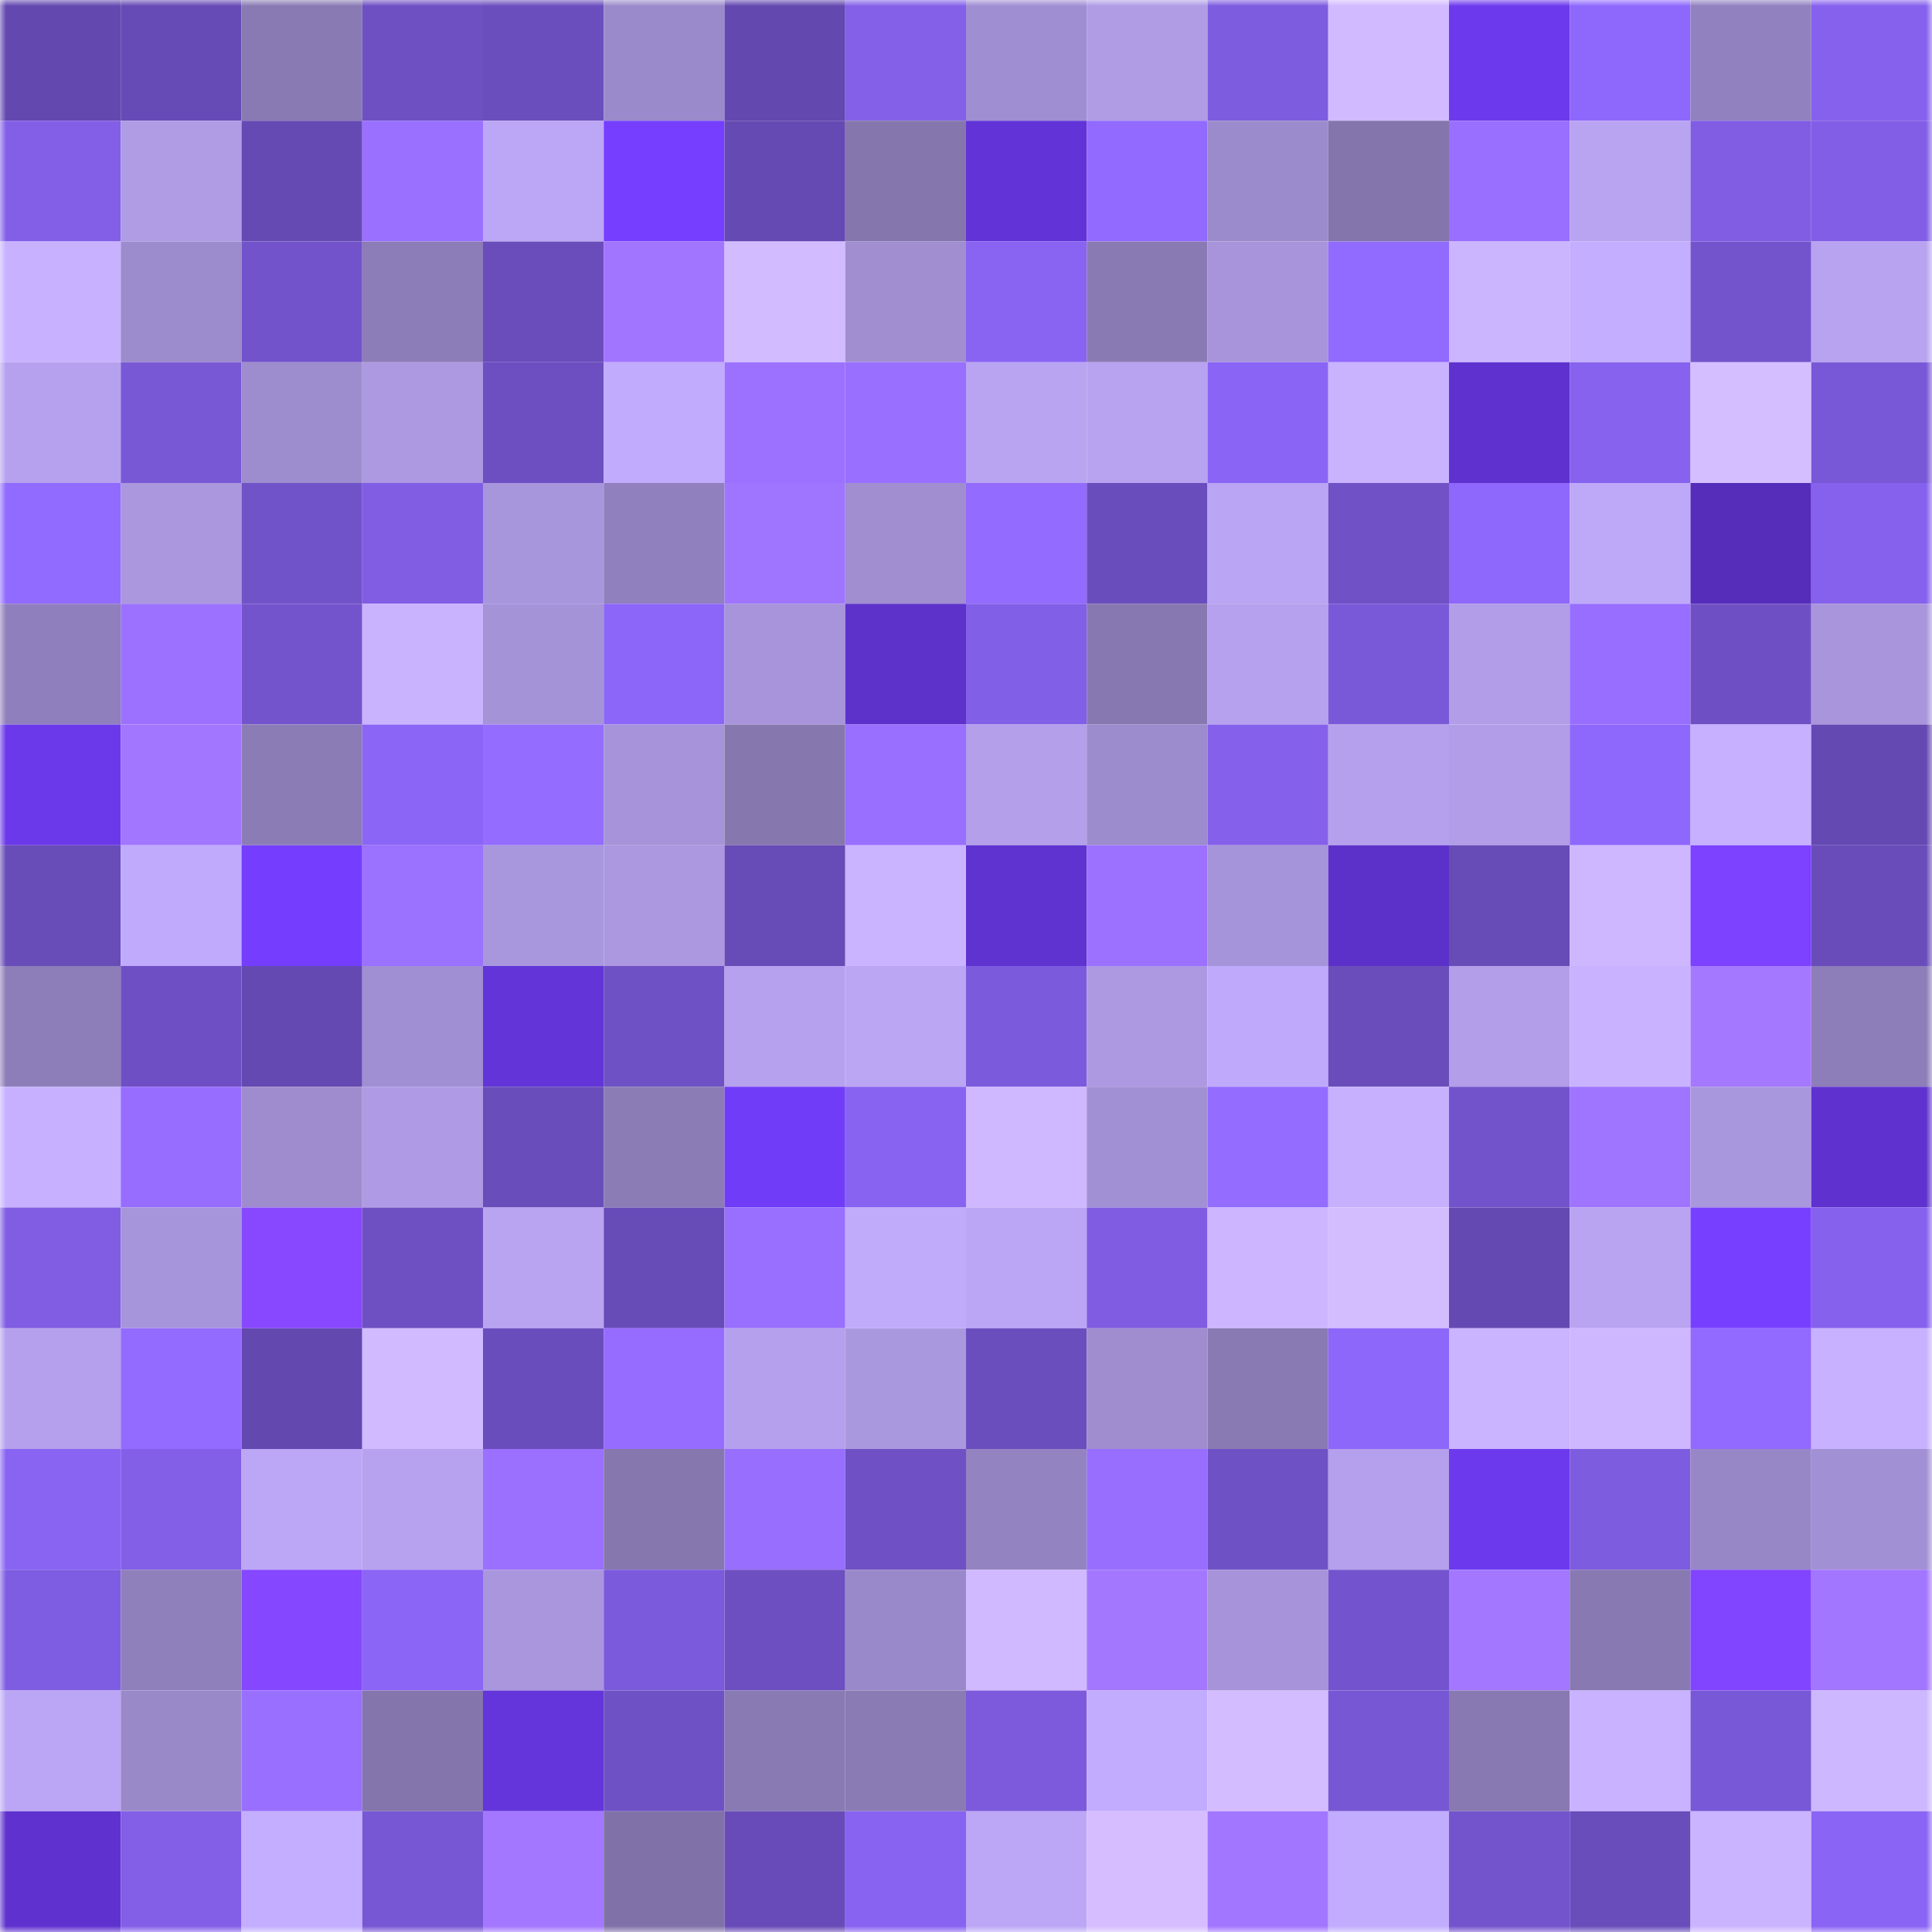 <svg viewBox="0 0 160 160" fill="none" role="img" xmlns="http://www.w3.org/2000/svg" width="240" height="240" name="linea%2Cberti.linea.eth"><mask id="1574266127" mask-type="alpha" maskUnits="userSpaceOnUse" x="0" y="0" width="160" height="160"><rect width="160" height="160" fill="#FFFFFF"></rect></mask><g mask="url(#1574266127)"><rect x="0" y="0" width="10" height="10" fill="#6348b0"></rect><rect x="10" y="0" width="10" height="10" fill="#664ab5"></rect><rect x="20" y="0" width="10" height="10" fill="#897ab3"></rect><rect x="30" y="0" width="10" height="10" fill="#6e50c3"></rect><rect x="40" y="0" width="10" height="10" fill="#6b4ebd"></rect><rect x="50" y="0" width="10" height="10" fill="#9b8acb"></rect><rect x="60" y="0" width="10" height="10" fill="#6348b0"></rect><rect x="70" y="0" width="10" height="10" fill="#8460e9"></rect><rect x="80" y="0" width="10" height="10" fill="#a08ed2"></rect><rect x="90" y="0" width="10" height="10" fill="#af9ce5"></rect><rect x="100" y="0" width="10" height="10" fill="#7e5ce0"></rect><rect x="110" y="0" width="10" height="10" fill="#d1baff"></rect><rect x="120" y="0" width="10" height="10" fill="#6c3aec"></rect><rect x="130" y="0" width="10" height="10" fill="#8e68fd"></rect><rect x="140" y="0" width="10" height="10" fill="#9181be"></rect><rect x="150" y="0" width="10" height="10" fill="#8661ed"></rect><rect x="0" y="10" width="10" height="10" fill="#835fe7"></rect><rect x="10" y="10" width="10" height="10" fill="#af9ce5"></rect><rect x="20" y="10" width="10" height="10" fill="#664ab4"></rect><rect x="30" y="10" width="10" height="10" fill="#9970ff"></rect><rect x="40" y="10" width="10" height="10" fill="#bca7f6"></rect><rect x="50" y="10" width="10" height="10" fill="#763fff"></rect><rect x="60" y="10" width="10" height="10" fill="#654ab3"></rect><rect x="70" y="10" width="10" height="10" fill="#8576ae"></rect><rect x="80" y="10" width="10" height="10" fill="#6234d7"></rect><rect x="90" y="10" width="10" height="10" fill="#926aff"></rect><rect x="100" y="10" width="10" height="10" fill="#9c8bcc"></rect><rect x="110" y="10" width="10" height="10" fill="#8475ac"></rect><rect x="120" y="10" width="10" height="10" fill="#996fff"></rect><rect x="130" y="10" width="10" height="10" fill="#b9a4f2"></rect><rect x="140" y="10" width="10" height="10" fill="#805de3"></rect><rect x="150" y="10" width="10" height="10" fill="#825ee6"></rect><rect x="0" y="20" width="10" height="10" fill="#c8b2ff"></rect><rect x="10" y="20" width="10" height="10" fill="#9c8bcd"></rect><rect x="20" y="20" width="10" height="10" fill="#7253cb"></rect><rect x="30" y="20" width="10" height="10" fill="#8c7cb7"></rect><rect x="40" y="20" width="10" height="10" fill="#6a4dbb"></rect><rect x="50" y="20" width="10" height="10" fill="#a175ff"></rect><rect x="60" y="20" width="10" height="10" fill="#d2bbff"></rect><rect x="70" y="20" width="10" height="10" fill="#a08ed1"></rect><rect x="80" y="20" width="10" height="10" fill="#8964f3"></rect><rect x="90" y="20" width="10" height="10" fill="#8a7ab4"></rect><rect x="100" y="20" width="10" height="10" fill="#a794db"></rect><rect x="110" y="20" width="10" height="10" fill="#916aff"></rect><rect x="120" y="20" width="10" height="10" fill="#cbb5ff"></rect><rect x="130" y="20" width="10" height="10" fill="#c3aeff"></rect><rect x="140" y="20" width="10" height="10" fill="#7354cc"></rect><rect x="150" y="20" width="10" height="10" fill="#b8a3f1"></rect><rect x="0" y="30" width="10" height="10" fill="#b5a1ed"></rect><rect x="10" y="30" width="10" height="10" fill="#7958d6"></rect><rect x="20" y="30" width="10" height="10" fill="#9d8cce"></rect><rect x="30" y="30" width="10" height="10" fill="#ac99e1"></rect><rect x="40" y="30" width="10" height="10" fill="#6d4fc1"></rect><rect x="50" y="30" width="10" height="10" fill="#c1abfc"></rect><rect x="60" y="30" width="10" height="10" fill="#9c71ff"></rect><rect x="70" y="30" width="10" height="10" fill="#986fff"></rect><rect x="80" y="30" width="10" height="10" fill="#b9a4f2"></rect><rect x="90" y="30" width="10" height="10" fill="#b7a3f0"></rect><rect x="100" y="30" width="10" height="10" fill="#8a64f5"></rect><rect x="110" y="30" width="10" height="10" fill="#c9b3ff"></rect><rect x="120" y="30" width="10" height="10" fill="#5f32cf"></rect><rect x="130" y="30" width="10" height="10" fill="#8662ee"></rect><rect x="140" y="30" width="10" height="10" fill="#d5beff"></rect><rect x="150" y="30" width="10" height="10" fill="#7958d7"></rect><rect x="0" y="40" width="10" height="10" fill="#916aff"></rect><rect x="10" y="40" width="10" height="10" fill="#aa97de"></rect><rect x="20" y="40" width="10" height="10" fill="#7153c9"></rect><rect x="30" y="40" width="10" height="10" fill="#815de4"></rect><rect x="40" y="40" width="10" height="10" fill="#a896dd"></rect><rect x="50" y="40" width="10" height="10" fill="#9080bd"></rect><rect x="60" y="40" width="10" height="10" fill="#9f74ff"></rect><rect x="70" y="40" width="10" height="10" fill="#a08ed1"></rect><rect x="80" y="40" width="10" height="10" fill="#936bff"></rect><rect x="90" y="40" width="10" height="10" fill="#6a4dbc"></rect><rect x="100" y="40" width="10" height="10" fill="#b9a5f3"></rect><rect x="110" y="40" width="10" height="10" fill="#7051c6"></rect><rect x="120" y="40" width="10" height="10" fill="#8e67fc"></rect><rect x="130" y="40" width="10" height="10" fill="#bea9f9"></rect><rect x="140" y="40" width="10" height="10" fill="#552dba"></rect><rect x="150" y="40" width="10" height="10" fill="#8661ed"></rect><rect x="0" y="50" width="10" height="10" fill="#8f7fbc"></rect><rect x="10" y="50" width="10" height="10" fill="#9c71ff"></rect><rect x="20" y="50" width="10" height="10" fill="#7454cd"></rect><rect x="30" y="50" width="10" height="10" fill="#c9b3ff"></rect><rect x="40" y="50" width="10" height="10" fill="#a593d8"></rect><rect x="50" y="50" width="10" height="10" fill="#8c66f9"></rect><rect x="60" y="50" width="10" height="10" fill="#a794db"></rect><rect x="70" y="50" width="10" height="10" fill="#5d32cb"></rect><rect x="80" y="50" width="10" height="10" fill="#825fe7"></rect><rect x="90" y="50" width="10" height="10" fill="#8778b1"></rect><rect x="100" y="50" width="10" height="10" fill="#b5a1ed"></rect><rect x="110" y="50" width="10" height="10" fill="#7a59d9"></rect><rect x="120" y="50" width="10" height="10" fill="#b19de8"></rect><rect x="130" y="50" width="10" height="10" fill="#976eff"></rect><rect x="140" y="50" width="10" height="10" fill="#6f50c4"></rect><rect x="150" y="50" width="10" height="10" fill="#a895dc"></rect><rect x="0" y="60" width="10" height="10" fill="#6b39e9"></rect><rect x="10" y="60" width="10" height="10" fill="#a276ff"></rect><rect x="20" y="60" width="10" height="10" fill="#8b7cb6"></rect><rect x="30" y="60" width="10" height="10" fill="#8b65f6"></rect><rect x="40" y="60" width="10" height="10" fill="#946cff"></rect><rect x="50" y="60" width="10" height="10" fill="#a693d9"></rect><rect x="60" y="60" width="10" height="10" fill="#8677af"></rect><rect x="70" y="60" width="10" height="10" fill="#986fff"></rect><rect x="80" y="60" width="10" height="10" fill="#b39fea"></rect><rect x="90" y="60" width="10" height="10" fill="#9c8bcd"></rect><rect x="100" y="60" width="10" height="10" fill="#8560eb"></rect><rect x="110" y="60" width="10" height="10" fill="#b4a0ec"></rect><rect x="120" y="60" width="10" height="10" fill="#b19de8"></rect><rect x="130" y="60" width="10" height="10" fill="#8e68fd"></rect><rect x="140" y="60" width="10" height="10" fill="#c6b0ff"></rect><rect x="150" y="60" width="10" height="10" fill="#6549b2"></rect><rect x="0" y="70" width="10" height="10" fill="#684cb8"></rect><rect x="10" y="70" width="10" height="10" fill="#bfaafb"></rect><rect x="20" y="70" width="10" height="10" fill="#753efe"></rect><rect x="30" y="70" width="10" height="10" fill="#9b71ff"></rect><rect x="40" y="70" width="10" height="10" fill="#a997de"></rect><rect x="50" y="70" width="10" height="10" fill="#ab98e0"></rect><rect x="60" y="70" width="10" height="10" fill="#674bb6"></rect><rect x="70" y="70" width="10" height="10" fill="#cbb4ff"></rect><rect x="80" y="70" width="10" height="10" fill="#5f33d0"></rect><rect x="90" y="70" width="10" height="10" fill="#9c71ff"></rect><rect x="100" y="70" width="10" height="10" fill="#a694da"></rect><rect x="110" y="70" width="10" height="10" fill="#5c31c9"></rect><rect x="120" y="70" width="10" height="10" fill="#674bb6"></rect><rect x="130" y="70" width="10" height="10" fill="#ceb7ff"></rect><rect x="140" y="70" width="10" height="10" fill="#7c42ff"></rect><rect x="150" y="70" width="10" height="10" fill="#694cba"></rect><rect x="0" y="80" width="10" height="10" fill="#8d7db9"></rect><rect x="10" y="80" width="10" height="10" fill="#6e50c4"></rect><rect x="20" y="80" width="10" height="10" fill="#6449b2"></rect><rect x="30" y="80" width="10" height="10" fill="#a18fd3"></rect><rect x="40" y="80" width="10" height="10" fill="#6335d8"></rect><rect x="50" y="80" width="10" height="10" fill="#6f51c6"></rect><rect x="60" y="80" width="10" height="10" fill="#b5a1ed"></rect><rect x="70" y="80" width="10" height="10" fill="#bba6f4"></rect><rect x="80" y="80" width="10" height="10" fill="#7c5adc"></rect><rect x="90" y="80" width="10" height="10" fill="#ad99e2"></rect><rect x="100" y="80" width="10" height="10" fill="#bfa9fa"></rect><rect x="110" y="80" width="10" height="10" fill="#6a4dbb"></rect><rect x="120" y="80" width="10" height="10" fill="#b29ee9"></rect><rect x="130" y="80" width="10" height="10" fill="#c9b2ff"></rect><rect x="140" y="80" width="10" height="10" fill="#a478ff"></rect><rect x="150" y="80" width="10" height="10" fill="#8d7db9"></rect><rect x="0" y="90" width="10" height="10" fill="#c6b0ff"></rect><rect x="10" y="90" width="10" height="10" fill="#966dff"></rect><rect x="20" y="90" width="10" height="10" fill="#9e8ccf"></rect><rect x="30" y="90" width="10" height="10" fill="#af9be5"></rect><rect x="40" y="90" width="10" height="10" fill="#694dbb"></rect><rect x="50" y="90" width="10" height="10" fill="#8b7cb6"></rect><rect x="60" y="90" width="10" height="10" fill="#713cf7"></rect><rect x="70" y="90" width="10" height="10" fill="#8863f1"></rect><rect x="80" y="90" width="10" height="10" fill="#cfb8ff"></rect><rect x="90" y="90" width="10" height="10" fill="#a290d4"></rect><rect x="100" y="90" width="10" height="10" fill="#946cff"></rect><rect x="110" y="90" width="10" height="10" fill="#c7b1ff"></rect><rect x="120" y="90" width="10" height="10" fill="#7353cb"></rect><rect x="130" y="90" width="10" height="10" fill="#9f74ff"></rect><rect x="140" y="90" width="10" height="10" fill="#a997de"></rect><rect x="150" y="90" width="10" height="10" fill="#5f32cf"></rect><rect x="0" y="100" width="10" height="10" fill="#805de2"></rect><rect x="10" y="100" width="10" height="10" fill="#a795db"></rect><rect x="20" y="100" width="10" height="10" fill="#8748ff"></rect><rect x="30" y="100" width="10" height="10" fill="#6e50c3"></rect><rect x="40" y="100" width="10" height="10" fill="#b8a4f1"></rect><rect x="50" y="100" width="10" height="10" fill="#674bb7"></rect><rect x="60" y="100" width="10" height="10" fill="#986fff"></rect><rect x="70" y="100" width="10" height="10" fill="#c0abfb"></rect><rect x="80" y="100" width="10" height="10" fill="#baa6f4"></rect><rect x="90" y="100" width="10" height="10" fill="#7f5ce1"></rect><rect x="100" y="100" width="10" height="10" fill="#cdb6ff"></rect><rect x="110" y="100" width="10" height="10" fill="#d4bdff"></rect><rect x="120" y="100" width="10" height="10" fill="#6449b2"></rect><rect x="130" y="100" width="10" height="10" fill="#b9a4f2"></rect><rect x="140" y="100" width="10" height="10" fill="#773fff"></rect><rect x="150" y="100" width="10" height="10" fill="#8661ed"></rect><rect x="0" y="110" width="10" height="10" fill="#b4a0ec"></rect><rect x="10" y="110" width="10" height="10" fill="#946bff"></rect><rect x="20" y="110" width="10" height="10" fill="#6348b0"></rect><rect x="30" y="110" width="10" height="10" fill="#d1baff"></rect><rect x="40" y="110" width="10" height="10" fill="#6a4dbc"></rect><rect x="50" y="110" width="10" height="10" fill="#956cff"></rect><rect x="60" y="110" width="10" height="10" fill="#b4a0ec"></rect><rect x="70" y="110" width="10" height="10" fill="#aa98df"></rect><rect x="80" y="110" width="10" height="10" fill="#6b4ebe"></rect><rect x="90" y="110" width="10" height="10" fill="#9f8dd0"></rect><rect x="100" y="110" width="10" height="10" fill="#897ab3"></rect><rect x="110" y="110" width="10" height="10" fill="#8d66fa"></rect><rect x="120" y="110" width="10" height="10" fill="#cab3ff"></rect><rect x="130" y="110" width="10" height="10" fill="#ceb7ff"></rect><rect x="140" y="110" width="10" height="10" fill="#926aff"></rect><rect x="150" y="110" width="10" height="10" fill="#c8b2ff"></rect><rect x="0" y="120" width="10" height="10" fill="#8964f3"></rect><rect x="10" y="120" width="10" height="10" fill="#835fe8"></rect><rect x="20" y="120" width="10" height="10" fill="#bca7f6"></rect><rect x="30" y="120" width="10" height="10" fill="#b7a2ef"></rect><rect x="40" y="120" width="10" height="10" fill="#9b70ff"></rect><rect x="50" y="120" width="10" height="10" fill="#8677af"></rect><rect x="60" y="120" width="10" height="10" fill="#986eff"></rect><rect x="70" y="120" width="10" height="10" fill="#6f51c5"></rect><rect x="80" y="120" width="10" height="10" fill="#9483c1"></rect><rect x="90" y="120" width="10" height="10" fill="#986eff"></rect><rect x="100" y="120" width="10" height="10" fill="#6f51c6"></rect><rect x="110" y="120" width="10" height="10" fill="#b4a0ec"></rect><rect x="120" y="120" width="10" height="10" fill="#6c3aec"></rect><rect x="130" y="120" width="10" height="10" fill="#7e5cdf"></rect><rect x="140" y="120" width="10" height="10" fill="#9787c6"></rect><rect x="150" y="120" width="10" height="10" fill="#a290d5"></rect><rect x="0" y="130" width="10" height="10" fill="#7f5de2"></rect><rect x="10" y="130" width="10" height="10" fill="#8f7fbb"></rect><rect x="20" y="130" width="10" height="10" fill="#8547ff"></rect><rect x="30" y="130" width="10" height="10" fill="#8b65f6"></rect><rect x="40" y="130" width="10" height="10" fill="#a996dd"></rect><rect x="50" y="130" width="10" height="10" fill="#7c5adc"></rect><rect x="60" y="130" width="10" height="10" fill="#6d4fc1"></rect><rect x="70" y="130" width="10" height="10" fill="#9a89ca"></rect><rect x="80" y="130" width="10" height="10" fill="#d0b9ff"></rect><rect x="90" y="130" width="10" height="10" fill="#a477ff"></rect><rect x="100" y="130" width="10" height="10" fill="#a693d9"></rect><rect x="110" y="130" width="10" height="10" fill="#7454ce"></rect><rect x="120" y="130" width="10" height="10" fill="#a377ff"></rect><rect x="130" y="130" width="10" height="10" fill="#8879b3"></rect><rect x="140" y="130" width="10" height="10" fill="#8144ff"></rect><rect x="150" y="130" width="10" height="10" fill="#a376ff"></rect><rect x="0" y="140" width="10" height="10" fill="#bba6f5"></rect><rect x="10" y="140" width="10" height="10" fill="#9a89c9"></rect><rect x="20" y="140" width="10" height="10" fill="#996fff"></rect><rect x="30" y="140" width="10" height="10" fill="#8475ac"></rect><rect x="40" y="140" width="10" height="10" fill="#6435da"></rect><rect x="50" y="140" width="10" height="10" fill="#6f51c6"></rect><rect x="60" y="140" width="10" height="10" fill="#897ab4"></rect><rect x="70" y="140" width="10" height="10" fill="#8a7bb5"></rect><rect x="80" y="140" width="10" height="10" fill="#7c5adb"></rect><rect x="90" y="140" width="10" height="10" fill="#c2acfe"></rect><rect x="100" y="140" width="10" height="10" fill="#d3bcff"></rect><rect x="110" y="140" width="10" height="10" fill="#7857d5"></rect><rect x="120" y="140" width="10" height="10" fill="#8879b2"></rect><rect x="130" y="140" width="10" height="10" fill="#c9b2ff"></rect><rect x="140" y="140" width="10" height="10" fill="#7958d7"></rect><rect x="150" y="140" width="10" height="10" fill="#cdb7ff"></rect><rect x="0" y="150" width="10" height="10" fill="#5f32cf"></rect><rect x="10" y="150" width="10" height="10" fill="#835fe8"></rect><rect x="20" y="150" width="10" height="10" fill="#c3aeff"></rect><rect x="30" y="150" width="10" height="10" fill="#7857d5"></rect><rect x="40" y="150" width="10" height="10" fill="#a377ff"></rect><rect x="50" y="150" width="10" height="10" fill="#8072a8"></rect><rect x="60" y="150" width="10" height="10" fill="#684bb8"></rect><rect x="70" y="150" width="10" height="10" fill="#8863f1"></rect><rect x="80" y="150" width="10" height="10" fill="#bca7f6"></rect><rect x="90" y="150" width="10" height="10" fill="#d5bdff"></rect><rect x="100" y="150" width="10" height="10" fill="#a276ff"></rect><rect x="110" y="150" width="10" height="10" fill="#c1acfd"></rect><rect x="120" y="150" width="10" height="10" fill="#7454cd"></rect><rect x="130" y="150" width="10" height="10" fill="#694dbb"></rect><rect x="140" y="150" width="10" height="10" fill="#cbb4ff"></rect><rect x="150" y="150" width="10" height="10" fill="#8a64f4"></rect></g></svg>